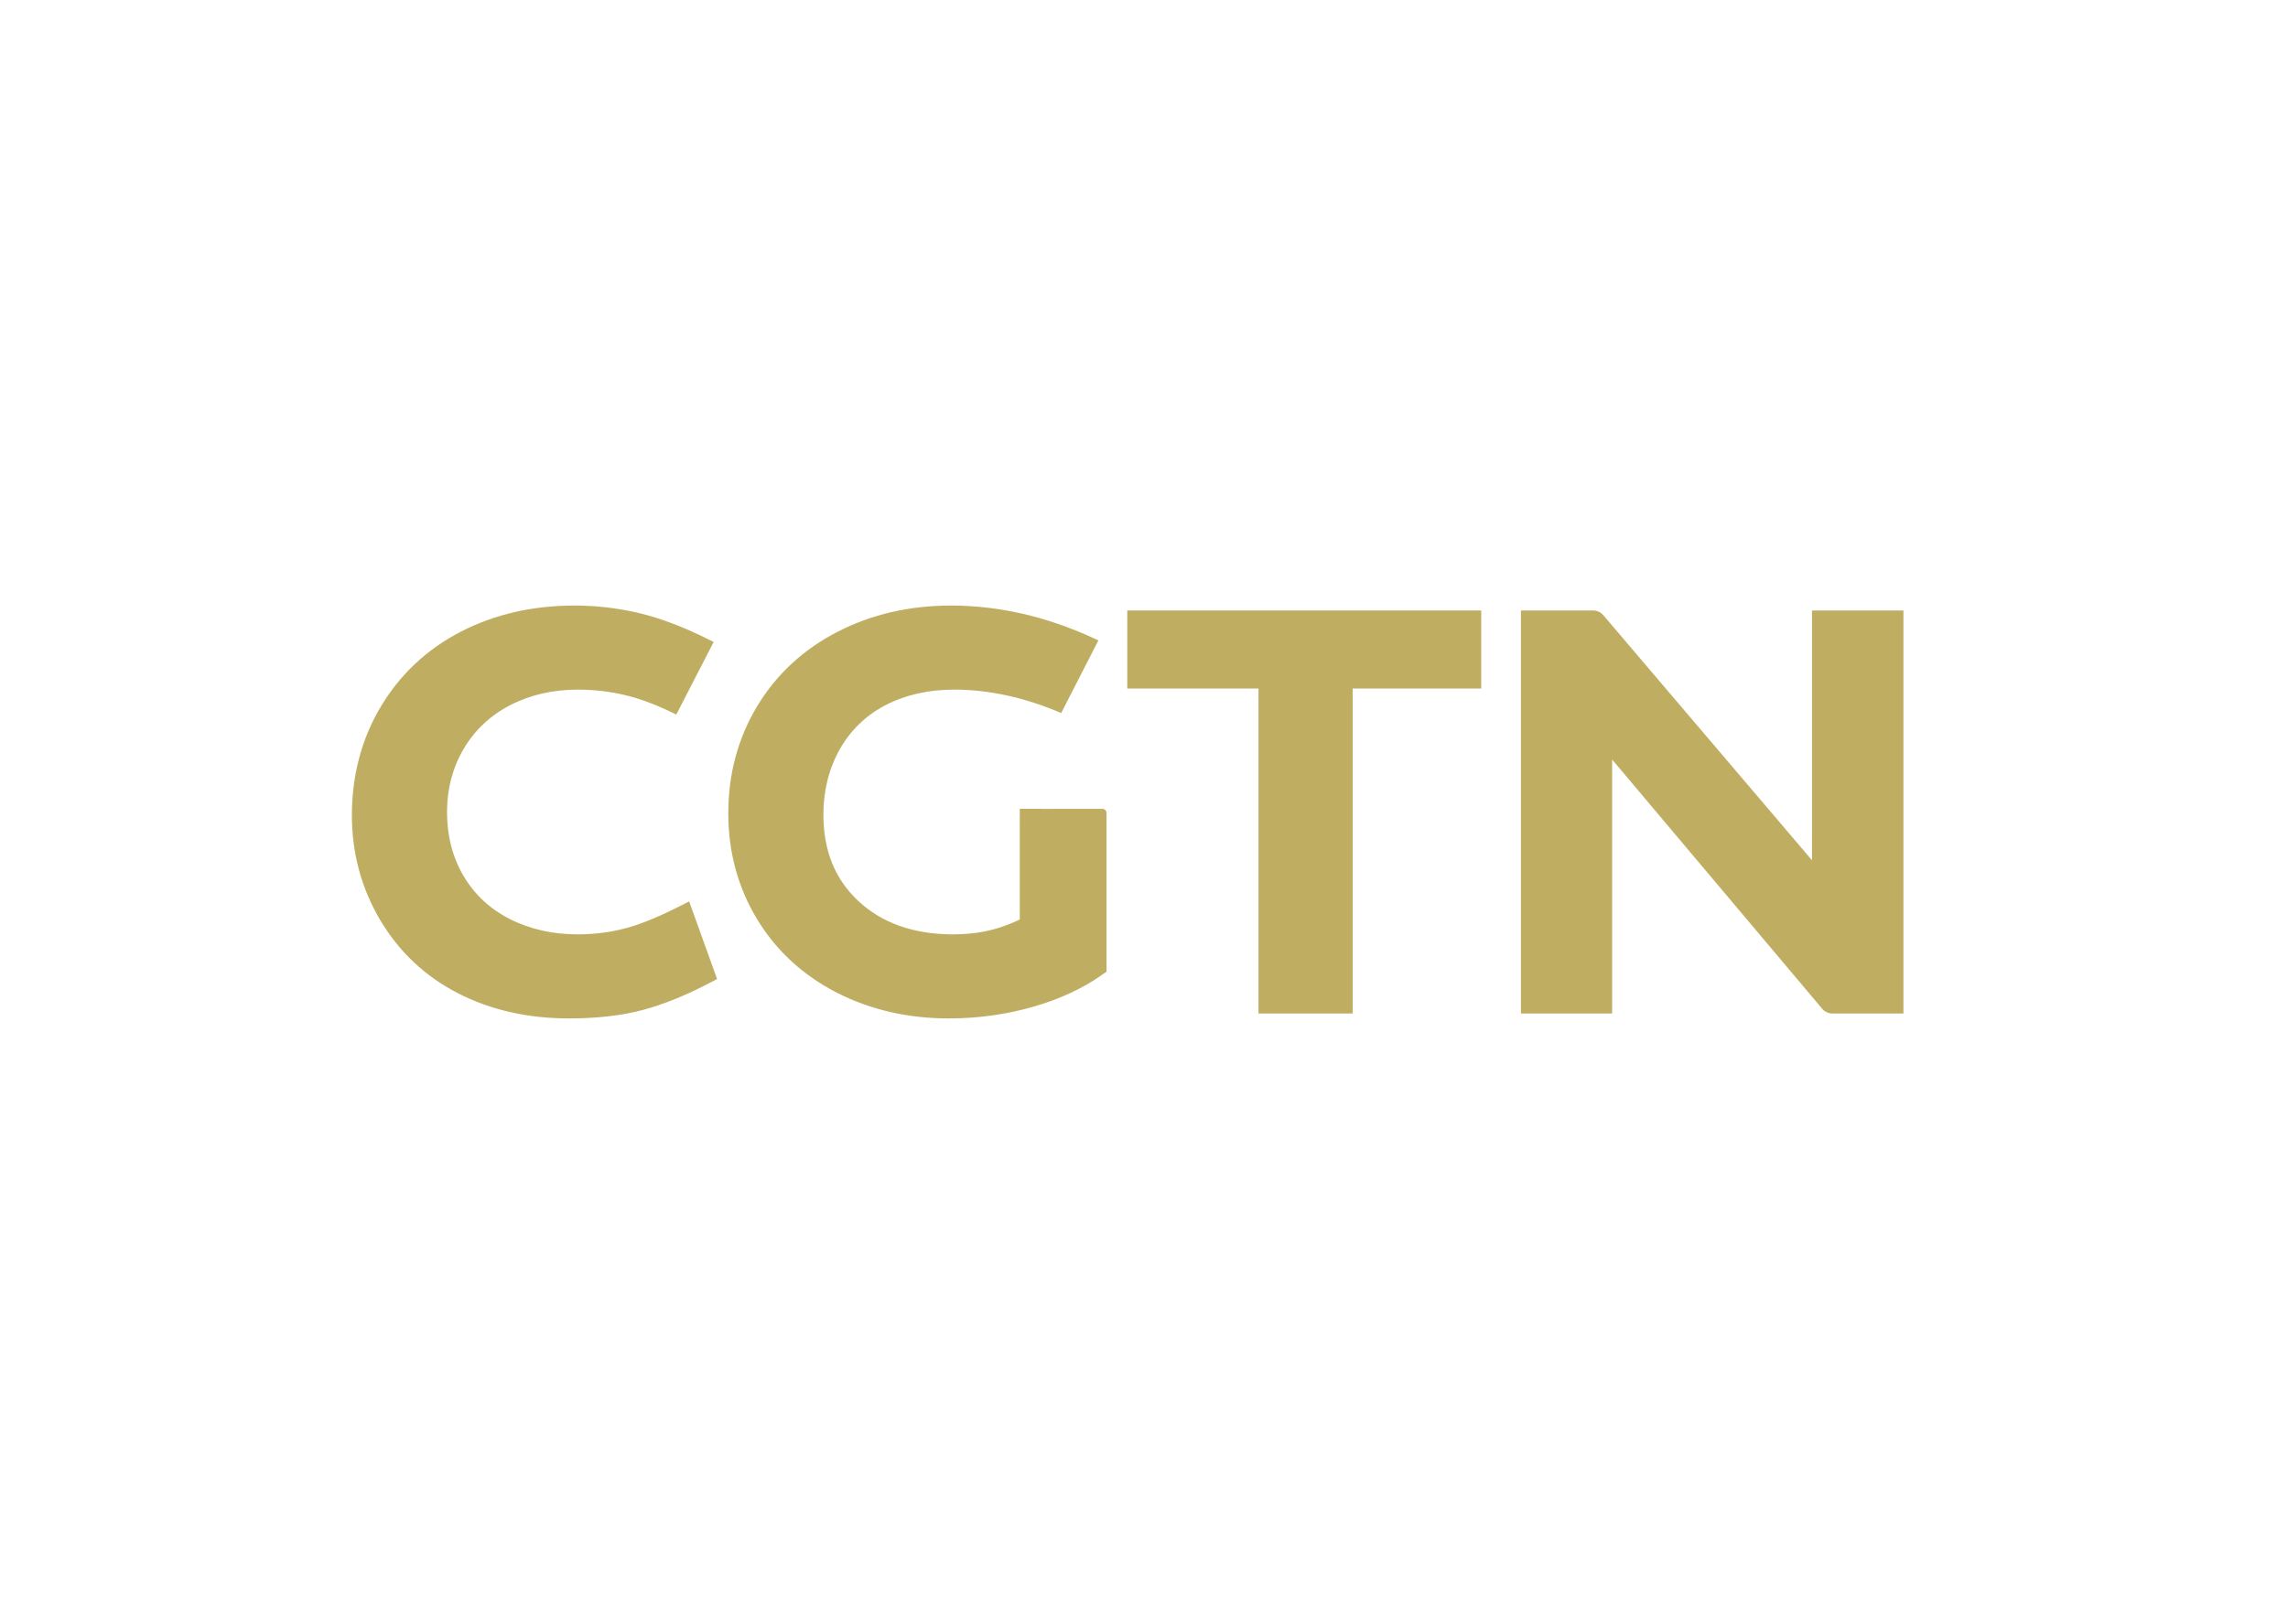 <?xml version="1.0" encoding="UTF-8" standalone="no"?>
<svg
   xmlns:dc="http://purl.org/dc/elements/1.1/"
   xmlns:cc="http://creativecommons.org/ns#"
   xmlns:rdf="http://www.w3.org/1999/02/22-rdf-syntax-ns#"
   xmlns:svg="http://www.w3.org/2000/svg"
   xmlns="http://www.w3.org/2000/svg"
   xmlns:sodipodi="http://sodipodi.sourceforge.net/DTD/sodipodi-0.dtd"
   xmlns:inkscape="http://www.inkscape.org/namespaces/inkscape"
   version="1.1"
   id="svg2"
   xml:space="preserve"
   width="1133.103"
   height="804.289"
   viewBox="0 0 1133.103 804.289"
   sodipodi:docname="LOGO-CGTN_cgtn_gold.ai"><defs
     id="defs6"><clipPath
       clipPathUnits="userSpaceOnUse"
       id="clipPath18"><path
         d="M 0,603.217 H 849.827 V 0 H 0 Z"
         id="path16" /></clipPath></defs><sodipodi:namedview
     pagecolor="#ffffff"
     bordercolor="#666666"
     borderopacity="1"
     objecttolerance="10"
     gridtolerance="10"
     guidetolerance="10"
     inkscape:pageopacity="0"
     inkscape:pageshadow="2"
     inkscape:window-width="640"
     inkscape:window-height="480"
     id="namedview4" /><g
     id="g10"
     inkscape:groupmode="layer"
     inkscape:label="LOGO-CGTN_cgtn_gold"
     transform="matrix(1.333,0,0,-1.333,0,804.289)"><g
       id="g12"><g
         id="g14"
         clip-path="url(#clipPath18)"><g
           id="g20"
           transform="translate(673.194,376.497)"><path
             d="M 0,0 V -92.826 L -77.527,-1.752 C -78.474,-0.64 -79.86,0 -81.319,0 h -26.815 v -149.776 h 33.885 v 94.372 l 78.051,-92.631 c 0.93,-1.104 2.301,-1.741 3.745,-1.741 H 33.971 L 33.971,0 Z"
             style="fill:#bfae62;fill-opacity:1;fill-rule:nonzero;stroke:none"
             id="path22" /></g><g
           id="g24"
           transform="translate(235.536,259.317)"><path
             d="m 0,0 c -6.584,-2.111 -13.606,-3.183 -20.871,-3.183 -9.387,0 -17.926,1.939 -25.379,5.758 -7.334,3.76 -13.092,9.151 -17.118,16.029 -4.04,6.91 -6.09,14.864 -6.09,23.636 0,8.571 2.066,16.458 6.143,23.436 4.06,6.947 9.842,12.411 17.188,16.241 7.449,3.881 15.947,5.85 25.256,5.85 7.552,0 14.892,-1.076 21.821,-3.203 4.508,-1.381 9.118,-3.27 14.208,-5.793 0.328,-0.162 0.232,-0.109 0.562,-0.276 l 13.884,26.979 -2.065,1.035 c -9.033,4.516 -17.586,7.766 -25.42,9.65 -7.862,1.895 -16,2.853 -24.192,2.853 -15.537,0 -29.733,-3.253 -42.189,-9.676 -12.551,-6.466 -22.555,-15.808 -29.731,-27.768 -7.172,-11.949 -10.809,-25.594 -10.809,-40.55 0,-14.006 3.531,-27.079 10.497,-38.847 6.973,-11.799 16.695,-20.96 28.895,-27.236 12.085,-6.213 25.958,-9.364 41.233,-9.364 10.426,0 19.707,1.069 27.585,3.18 7.838,2.093 16.524,5.655 25.814,10.587 l 1.654,0.881 L 20.497,9.063 C 12.459,4.865 5.537,1.778 0,0"
             style="fill:#bfae62;fill-opacity:1;fill-rule:nonzero;stroke:none"
             id="path26" /></g><g
           id="g28"
           transform="translate(409.606,302.775)"><path
             d="m 0,0 -22.733,-0.019 v 0.026 h -8 v -5.531 h 0.004 v -35.578 c -5.24,-2.544 -10.1,-3.894 -13.191,-4.485 -3.652,-0.698 -7.549,-1.054 -11.584,-1.054 -14.535,0 -26.35,4.139 -35.113,12.302 -8.799,8.192 -13.075,18.756 -13.075,32.307 0,8.86 2.044,16.987 6.075,24.151 3.988,7.09 9.691,12.606 16.955,16.392 7.39,3.848 15.987,5.798 25.559,5.798 12.978,0 26.316,-2.951 39.755,-8.695 l 13.817,26.99 -1.967,0.906 c -17.363,7.991 -35.13,12.045 -52.808,12.045 -15.405,0 -29.597,-3.287 -42.189,-9.775 -12.689,-6.54 -22.723,-15.849 -29.832,-27.666 -7.105,-11.817 -10.706,-25.187 -10.706,-39.739 0,-14.354 3.569,-27.555 10.613,-39.232 7.036,-11.685 16.969,-20.887 29.524,-27.357 12.451,-6.419 26.513,-9.672 41.788,-9.672 10.713,0 21.174,1.435 31.096,4.262 10.002,2.85 18.721,6.886 25.913,11.998 l 1.582,1.12 V -1.489 C 1.483,-0.668 0.82,-0.003 0,0"
             style="fill:#bfae62;fill-opacity:1;fill-rule:nonzero;stroke:none"
             id="path30" /></g><g
           id="g32"
           transform="translate(539.561,376.497)"><path
             d="m 0,0 h -120.759 v -29.005 h 48.748 v -120.771 h 35.014 V -29.005 H 10.749 V -9.569 -1.499 0 L 9.25,0 Z"
             style="fill:#bfae62;fill-opacity:1;fill-rule:nonzero;stroke:none"
             id="path34" /></g></g></g></g></svg>
